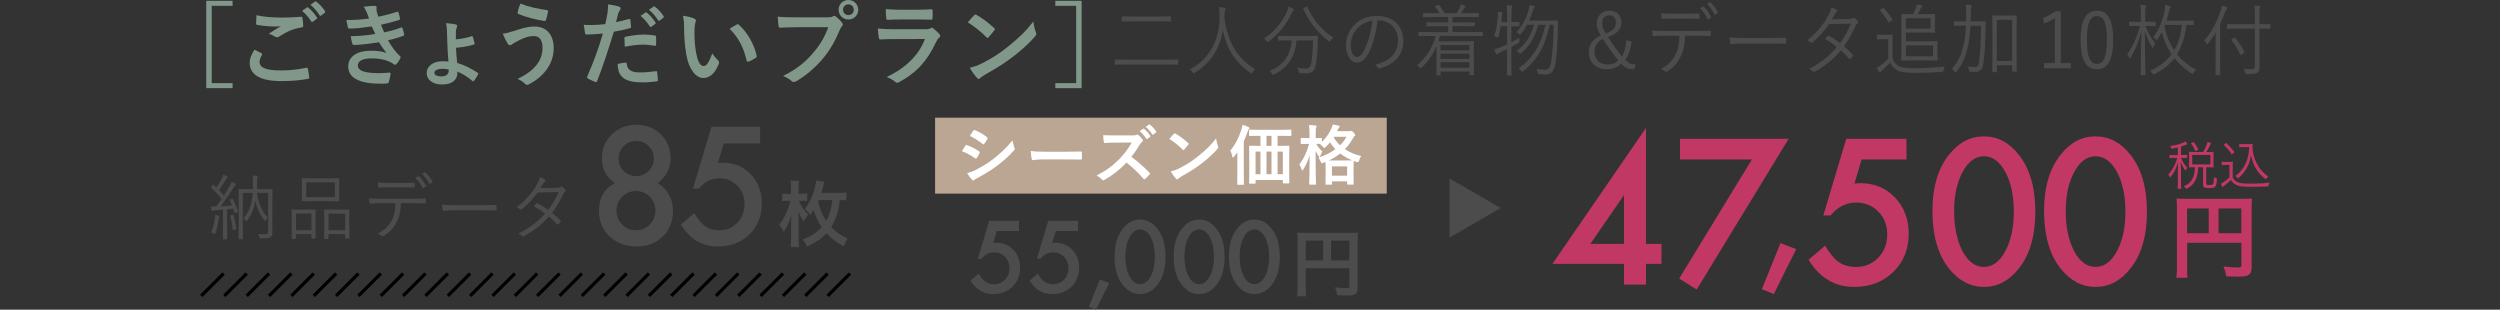 <?xml version="1.0" encoding="UTF-8"?>
<svg id="_レイヤー_2" data-name="レイヤー 2" xmlns="http://www.w3.org/2000/svg" width="768" height="95.14" viewBox="0 0 768 95.14">
  <rect x="0" y="0" width="768" height="95.14" fill="#333333" stroke="none"/>
  <defs>
    <style>
      .cls-1, .cls-2 {
        fill: none;
      }

      .cls-3 {
        fill: #fff;
      }

      .cls-4 {
        fill: #bba593;
      }

      .cls-5 {
        fill: #c03863;
      }

      .cls-6 {
        fill: #809789;
      }

      .cls-7 {
        fill: #4c4c4c;
      }

      .cls-2 {
        stroke: #000;
        stroke-miterlimit: 10;
      }
    </style>
  </defs>
  <g id="_画像" data-name="画像">
    <g>
      <g>
        <g>
          <g>
            <path class="cls-6" d="M71.45,1.79h-6.41V25.54h6.41v1.54h-8.09V.25h8.09V1.79Z"/>
            <path class="cls-6" d="M80.33,16.38c.25,.14,.28,.28,.14,.5-.42,.64-.73,1.57-.73,2.13,0,1.76,1.82,2.63,6.64,2.63,2.72,0,5.29-.31,7.59-.81,.39-.08,.53,0,.59,.25,.14,.53,.39,2.04,.45,2.74,.03,.25-.14,.36-.48,.42-2.6,.48-5.18,.67-8.2,.67-6.47,0-9.63-2.02-9.63-5.66,0-1.15,.42-2.35,1.48-4,.73,.36,1.43,.73,2.16,1.12Zm6.33-10.98c2.04,0,4.03-.11,5.82-.25,.28-.03,.39,.08,.42,.31,.11,.64,.22,1.43,.25,2.38,0,.39-.14,.56-.48,.59-2.66,.39-4.59,1.32-6.86,2.77-.22,.17-.48,.25-.7,.25-.2,0-.39-.06-.59-.17-.56-.36-1.15-.67-1.96-.9,1.46-.95,2.69-1.74,3.67-2.32-.62,.08-1.48,.08-2.04,.08-1.15,0-3.56-.17-5.15-.48-.25-.06-.36-.17-.36-.5,0-.67,.06-1.48,.11-2.49,2.13,.5,4.82,.73,7.87,.73Zm7.62-3.11c.14-.11,.25-.08,.42,.06,.87,.67,1.88,1.79,2.66,3,.11,.17,.11,.31-.08,.45l-1.18,.87c-.2,.14-.34,.11-.48-.08-.84-1.29-1.74-2.35-2.83-3.25l1.48-1.04Zm2.49-1.82c.17-.11,.25-.08,.42,.06,1.04,.78,2.04,1.9,2.66,2.88,.11,.17,.14,.34-.08,.5l-1.12,.87c-.22,.17-.36,.08-.48-.08-.76-1.2-1.65-2.27-2.8-3.22l1.4-1.01Z"/>
            <path class="cls-6" d="M112.68,3.89c-.25-.62-.5-1.18-.98-1.79,1.12-.2,2.27-.31,3.39-.31,.39,0,.62,.22,.62,.5,0,.17-.06,.36-.06,.53,0,.25,.06,.53,.11,.84,.2,.73,.28,.98,.45,1.46,2.18-.42,3.72-.84,5.71-1.48,.25-.11,.39-.08,.48,.14,.17,.53,.36,1.32,.48,1.88,.06,.28-.14,.45-.34,.5-1.88,.59-3.58,1.01-5.49,1.43,.25,.7,.62,1.57,.98,2.35,2.27-.48,3.75-.95,5.1-1.46,.28-.14,.42-.08,.5,.17,.25,.64,.36,1.18,.5,1.85,.06,.25,.06,.39-.22,.5-1.4,.53-3.16,1.04-4.73,1.37,1.2,2.02,2.3,3.58,3.67,4.84,.28,.25,.28,.36,.14,.67-.31,.64-.7,1.2-1.15,1.74-.17,.2-.28,.28-.45,.28-.11,0-.22-.06-.39-.17-.45-.36-1.01-.62-1.65-.9-1.43-.62-3.28-.9-5.26-.9-2.63,0-4.17,.81-4.17,2.13,0,1.82,2.38,2.41,6.66,2.41,1.04,0,2.07-.11,3.08-.17,.28,0,.36,.14,.34,.36-.11,.7-.31,1.79-.56,2.55-.08,.28-.2,.39-.59,.42-.64,.06-1.32,.08-2.02,.08-6.44,0-9.86-1.82-9.86-5.26,0-3,2.58-4.87,6.94-4.87,2.04,0,3.7,.22,4.82,.7-.64-.76-1.57-2.1-2.32-3.3-2.88,.45-5.63,.78-7.67,.84-.31,0-.42-.11-.5-.39-.17-.56-.42-1.51-.5-2.3,2.8-.06,5.04-.28,7.53-.7-.28-.59-.7-1.54-1.06-2.32-2.58,.39-4.65,.64-6.8,.67-.34,0-.5-.11-.56-.39-.08-.31-.28-1.34-.45-2.24,2.74,.03,4.98-.2,6.97-.45-.22-.64-.39-1.12-.67-1.82Z"/>
            <path class="cls-6" d="M140.51,22.4c0,2.18-1.68,3.56-4.68,3.56s-4.76-1.54-4.76-3.53,1.9-3.61,4.73-3.61c.81,0,1.46,.03,1.96,.08-.17-1.65-.28-3.95-.36-6.19-.06-1.37-.08-2.44-.11-3.47-.03-.84-.11-1.62-.34-2.13,1.18,.08,2.38,.22,3.05,.39,.25,.06,.45,.25,.45,.42,0,.14-.06,.34-.11,.48-.14,.39-.25,.73-.28,1.12-.03,.67-.03,1.62-.03,2.58,1.82-.17,3.56-.56,4.7-.92,.31-.11,.45-.08,.53,.17,.2,.56,.39,1.34,.5,1.85,.08,.31,.06,.42-.22,.5-1.57,.5-3.39,.78-5.46,.98,.06,1.65,.2,3.05,.36,4.65,2.16,.64,4.12,1.6,6.3,3.02,.25,.17,.22,.28,.11,.53-.22,.48-.84,1.48-1.18,1.88-.17,.2-.31,.28-.53,.11-1.82-1.51-3.3-2.35-4.65-2.86v.39Zm-2.69-1.06c-.73-.17-1.34-.2-1.9-.2-1.46,0-2.49,.5-2.49,1.2,0,.62,.64,1.12,2.24,1.12,1.34,0,2.16-.67,2.16-1.74v-.39Z"/>
            <path class="cls-6" d="M157.78,9.55c2.35-.78,4.28-1.4,6.41-1.4,3.75,0,5.91,2.55,5.91,6.66,0,2.74-.98,4.98-2.27,6.69-1.32,1.79-3.19,3.28-5.4,4.45-.2,.08-.34,.14-.48,.14-.25,0-.42-.11-.67-.36-.62-.59-1.37-1.12-2.32-1.48,3.08-1.46,4.98-3.02,6.16-4.68,.81-1.15,1.54-2.69,1.54-4.96s-.98-3.53-2.6-3.53-2.8,.42-4.4,1.2c-1.65,.81-2.04,1.09-2.38,1.34-.22,.17-.39,.28-.62,.28-.36,0-.62-.36-.78-.62-.39-.59-.98-1.82-1.43-2.94,1.15-.11,1.82-.34,3.33-.81Zm10.22-6.44c.31,.06,.42,.28,.36,.5-.11,.59-.42,1.93-.62,2.46-.08,.28-.17,.42-.39,.39-3.05-.5-5.24-1.04-8.12-2.16-.14-.06-.28-.2-.2-.56,.2-1.04,.5-1.79,.84-2.63,2.6,1.04,5.24,1.57,8.12,1.99Z"/>
            <path class="cls-6" d="M193.21,5.85c.31-.08,.42,.06,.45,.28,.08,.62,.17,1.43,.2,2.02,.03,.36-.06,.45-.42,.53-1.74,.48-3.16,.78-4.87,1.06-1.9,6.22-3.33,10.5-5.12,15.15-.14,.39-.31,.36-.62,.28-.28-.11-1.65-.7-2.24-1.04-.22-.14-.31-.36-.22-.56,2.13-4.9,3.47-8.6,4.84-13.27-1.62,.17-3.58,.31-4.9,.31-.42,0-.53-.08-.59-.45-.11-.59-.25-1.54-.39-2.55,.59,.08,.92,.08,2.07,.08,1.4,0,2.91-.08,4.54-.28,.28-1.12,.5-2.35,.7-3.5,.11-.84,.17-1.68,.17-2.58,1.48,.22,2.63,.42,3.53,.78,.22,.08,.31,.28,.31,.45,0,.11,0,.25-.14,.45-.22,.39-.45,.67-.59,1.12-.28,1.01-.48,1.96-.67,2.66,1.09-.2,2.6-.56,3.98-.95Zm-1.09,13.38c.28,0,.39,.11,.42,.39,.22,2.04,1.6,2.63,4.28,2.63,1.57,0,3.58-.25,4.7-.39,.22-.03,.31,.03,.34,.25,.11,.73,.22,1.68,.22,2.44,.03,.34,0,.42-.45,.45-.95,.14-2.63,.31-3.89,.31-3.58,0-5.49-.5-6.75-1.82-.9-.9-1.2-2.21-1.26-3.84,.87-.22,2.02-.42,2.38-.42Zm-.31-7.42c0-.39,.08-.48,.5-.56,1.76-.36,3.84-.64,5.46-.64,1.09,0,2.3,.11,3.28,.28,.39,.06,.48,.08,.48,.42,.06,.7,.06,1.48,.03,2.24,0,.48-.14,.59-.53,.5-.98-.2-2.27-.34-3.47-.34-1.68,0-3.81,.28-5.63,.64-.06-.98-.11-1.99-.11-2.55Zm6.47-7.98c.14-.11,.25-.08,.42,.06,.87,.67,1.88,1.79,2.66,3,.11,.17,.11,.31-.08,.45l-1.18,.87c-.2,.14-.34,.11-.48-.08-.84-1.29-1.74-2.35-2.83-3.25l1.48-1.04Zm2.49-1.82c.17-.11,.25-.08,.42,.06,1.04,.78,2.04,1.9,2.66,2.88,.11,.17,.14,.34-.08,.5l-1.12,.87c-.22,.17-.36,.08-.48-.08-.76-1.2-1.65-2.27-2.8-3.22l1.4-1.01Z"/>
            <path class="cls-6" d="M213.35,5.77c.25,.11,.45,.31,.45,.5,0,.17-.08,.45-.22,.78-.11,.34-.25,1.54-.25,2.74,0,1.79,.06,3.81,.5,6.38,.39,2.21,1.12,4.12,2.3,4.12,.9,0,1.6-.98,2.69-3.89,.62,.98,1.23,1.62,1.79,2.16,.34,.31,.34,.64,.2,1.04-1.06,2.86-2.8,4.37-4.76,4.37-2.18,0-4.48-2.58-5.24-7.31-.45-2.66-.67-5.57-.67-8.15,0-1.54-.06-2.38-.34-3.67,1.34,.17,2.72,.5,3.56,.92Zm12.99,1.76c.11-.06,.22-.11,.31-.11,.11,0,.2,.06,.31,.17,2.55,2.21,4.79,6.08,5.49,9.58,.08,.36-.08,.48-.31,.62-.73,.48-1.43,.87-2.18,1.12-.34,.11-.53,.03-.59-.31-.95-4-2.38-6.92-5.24-9.77,1.06-.67,1.76-1.06,2.21-1.29Z"/>
            <path class="cls-6" d="M244.31,8.37c-1.82,0-3.42,.08-4.62,.14-.36,.03-.48-.17-.53-.56-.08-.56-.2-2.02-.25-2.83,1.26,.14,2.74,.2,5.38,.2h10c.84,0,1.15-.06,1.54-.28,.17-.11,.34-.17,.48-.17,.17,0,.34,.06,.48,.2,.73,.59,1.43,1.26,1.9,1.93,.14,.2,.22,.36,.22,.56,0,.17-.08,.34-.28,.53-.25,.25-.39,.53-.64,1.09-1.37,3.3-3.08,6.38-5.43,9.1-2.41,2.74-5.12,5.07-7.95,6.66-.25,.17-.5,.25-.76,.25-.22,0-.48-.08-.7-.31-.64-.62-1.57-1.12-2.6-1.54,4.09-2.07,6.58-4,9.16-7,2.18-2.49,3.61-4.87,4.73-7.98h-10.11Zm19.35-5.38c0,1.68-1.34,3-3.02,3s-3.02-1.32-3.02-3S258.95,0,260.63,0s3.02,1.32,3.02,3Zm-4.68,0c0,.95,.7,1.65,1.65,1.65s1.65-.7,1.65-1.65-.7-1.65-1.65-1.65-1.65,.7-1.65,1.65Z"/>
            <path class="cls-6" d="M274.6,12.01c-1.4,0-2.8,.03-4.2,.11-.25,0-.36-.17-.42-.53-.17-.7-.22-1.74-.31-2.83,1.6,.17,3.3,.22,5.15,.22h9.6c.48,0,1.04-.06,1.48-.31,.14-.11,.25-.17,.36-.17,.14,0,.28,.08,.42,.2,.67,.53,1.43,1.23,1.88,1.74,.2,.2,.28,.39,.28,.59,0,.17-.08,.36-.31,.53-.45,.36-.64,.67-.95,1.32-2.8,5.96-6.02,9.46-11.42,12.38-.22,.11-.39,.2-.56,.2-.2,0-.39-.11-.62-.34-.76-.67-1.65-1.09-2.6-1.46,5.18-2.41,9.74-6.27,11.76-11.68l-9.55,.03Zm1.88-6.02c-1.26,0-2.66,.03-3.84,.11-.28,0-.36-.17-.39-.62-.08-.59-.14-1.82-.14-2.69,1.71,.17,2.55,.2,4.59,.2h5.04c1.82,0,3.3-.08,4.4-.14,.25,0,.34,.14,.34,.45,.06,.7,.06,1.48,0,2.18,0,.48-.08,.59-.5,.56-.92,0-2.24-.06-3.95-.06h-5.54Z"/>
            <path class="cls-6" d="M299.27,4.68c.11-.14,.25-.22,.39-.22,.11,0,.22,.06,.36,.14,1.43,.76,3.75,2.46,5.35,3.98,.17,.17,.25,.28,.25,.39s-.06,.22-.17,.36c-.42,.56-1.34,1.68-1.74,2.1-.14,.14-.22,.22-.34,.22s-.22-.08-.36-.22c-1.68-1.74-3.7-3.33-5.71-4.56,.62-.76,1.43-1.62,1.96-2.18Zm2.44,14.76c3.42-1.76,5.24-2.94,8.06-5.21,3.42-2.77,5.29-4.56,7.67-7.62,.17,1.4,.42,2.35,.78,3.28,.08,.2,.14,.36,.14,.53,0,.25-.14,.48-.45,.84-1.48,1.74-3.89,3.98-6.44,5.94-2.32,1.82-4.68,3.39-8.46,5.49-1.26,.76-1.62,1.04-1.88,1.29-.17,.17-.34,.28-.5,.28-.14,0-.31-.11-.48-.31-.7-.78-1.57-1.93-2.24-3.11,1.43-.39,2.3-.64,3.78-1.4Z"/>
            <path class="cls-6" d="M332.28,.25V27.08h-8.09v-1.54h6.41V1.79h-6.41V.25h8.09Z"/>
          </g>
          <g>
            <path class="cls-7" d="M361.98,19.68c0,.17-.02,.19-.18,.19-.11,0-.82-.05-2.99-.05h-13.2c-2.17,0-2.9,.05-3.01,.05-.16,0-.18-.02-.18-.19v-1.22c0-.17,.02-.19,.18-.19,.11,0,.84,.05,3.01,.05h13.2c2.17,0,2.87-.05,2.99-.05,.16,0,.18,.02,.18,.19v1.22Zm-2.28-13.27c0,.17-.02,.19-.18,.19-.14,0-.91-.05-3.24-.05h-8.3c-2.33,0-3.1,.05-3.21,.05-.16,0-.18-.02-.18-.19v-1.2c0-.17,.02-.19,.18-.19,.11,0,.89,.05,3.21,.05h8.3c2.33,0,3.1-.05,3.24-.05,.16,0,.18,.02,.18,.19v1.2Z"/>
            <path class="cls-7" d="M384.8,22.23c-.14,.24-.21,.34-.3,.34s-.18-.05-.34-.17c-5.17-3.48-7.64-8.4-8.48-13.23-.96,6.02-4.06,10.44-8.69,13.2-.16,.1-.25,.17-.34,.17s-.16-.12-.32-.36c-.25-.36-.55-.65-.84-.86,6.11-3.1,9.26-9.38,9.16-16.27-.02-1.32-.05-2.02-.16-2.86,.55,.02,1.21,.1,1.71,.19,.18,.05,.32,.14,.32,.29,0,.19-.07,.31-.14,.48-.11,.26-.21,.74-.21,1.34,0,.43,0,.84-.02,1.25,.91,6.46,3.46,11.95,9.44,15.51-.32,.26-.59,.6-.8,.98Z"/>
            <path class="cls-7" d="M397.34,3.24c-.16,.14-.32,.29-.41,.53-1.85,3.96-3.99,6.53-7.18,8.95-.18,.14-.27,.22-.34,.22-.09,0-.18-.1-.32-.31-.23-.34-.52-.62-.8-.79,3.37-2.16,5.84-5.38,7.11-8.38,.21-.5,.3-.91,.36-1.42,.5,.14,1.09,.38,1.46,.58,.21,.1,.3,.22,.3,.36,0,.07-.07,.17-.18,.26Zm4.22,7.82c2.23,0,2.96-.05,3.1-.05,.16,0,.21,.05,.21,.22-.05,.74-.05,1.54-.09,2.54-.05,1.92-.18,3.65-.55,6.05-.27,1.61-.98,2.74-2.92,2.74-.73,0-1.19,0-1.82-.07q-.46-.02-.55-.55c-.09-.46-.25-.84-.46-1.13,1.12,.19,1.76,.24,2.6,.24,1.07,0,1.55-.53,1.76-1.8,.27-1.66,.46-3.77,.5-6.84h-5.08c-.32,4.99-2.69,8.4-6.86,10.44-.16,.07-.25,.12-.32,.12-.11,0-.18-.1-.34-.36-.18-.31-.46-.6-.73-.79,4.19-1.73,6.47-4.85,6.82-9.41h-1.03c-2.21,0-2.94,.05-3.05,.05-.16,0-.18-.02-.18-.19v-1.06c0-.17,.02-.19,.18-.19,.11,0,.84,.05,3.05,.05h5.77Zm-.27-9c.27-.14,.3-.12,.36,.07,1.62,3.84,4.42,7.22,7.93,9.38-.27,.22-.57,.58-.8,.96-.14,.22-.21,.34-.27,.34s-.16-.07-.32-.19c-3.49-2.64-6.06-6-7.8-9.86-.09-.19-.02-.19,.21-.31l.68-.38Z"/>
            <path class="cls-7" d="M423.17,6.27c-.41,4.06-1.57,8.04-3.01,10.49-.98,1.75-2.01,2.47-3.35,2.47-1.71,0-3.33-1.97-3.33-5.45,0-2.21,.96-4.56,2.64-6.22,1.69-1.66,3.97-2.66,6.84-2.66,5.11,0,8.14,3.14,8.14,7.73,0,3.91-2.3,7.06-7.25,8.38-.27,.07-.43,.02-.59-.26-.14-.24-.43-.6-.89-.89,4.51-.94,7.11-3.5,7.11-7.51,0-3.55-2.62-6.07-5.88-6.07h-.43Zm-6.04,2.3c-1.53,1.58-2.19,3.55-2.19,5.18,0,2.62,1.03,3.74,1.85,3.74,.78,0,1.46-.53,2.12-1.75,1.16-2.16,2.37-5.88,2.67-9.38-1.78,.24-3.35,1.06-4.45,2.21Z"/>
            <path class="cls-7" d="M455.52,10.9c0,.17-.02,.19-.18,.19-.14,0-.84-.05-3.03-.05h-9.94c-.16,.55-.34,1.13-.52,1.66h7.59c2.1,0,3.03-.05,3.17-.05,.16,0,.18,.02,.18,.22,0,.12-.05,.77-.05,3.1v2.38c0,3.84,.05,4.46,.05,4.58,0,.14-.02,.17-.18,.17h-1c-.16,0-.18-.02-.18-.17v-.96h-8.89v1.03c0,.14-.02,.17-.18,.17h-.93c-.16,0-.18-.02-.18-.17,0-.12,.05-.89,.05-4.73v-4.1c-1.05,2.42-2.53,4.68-4.6,6.6-.16,.14-.25,.22-.34,.22-.07,0-.16-.07-.32-.26-.23-.26-.5-.48-.75-.62,2.78-2.3,4.83-5.54,5.77-9.05h-2.12c-2.19,0-2.9,.05-3.01,.05-.16,0-.18-.02-.18-.19v-.91c0-.17,.02-.19,.18-.19,.11,0,.82,.05,3.01,.05h5.95v-1.82h-3.33c-2.3,0-3.08,.05-3.21,.05s-.16-.02-.16-.19v-.86c0-.17,.02-.19,.16-.19s.91,.05,3.21,.05h3.33v-1.68h-4.38c-2.3,0-3.05,.05-3.19,.05-.16,0-.18-.02-.18-.19v-.89c0-.17,.02-.19,.18-.19,.14,0,.89,.05,3.19,.05h1.73c-.34-.6-.77-1.27-1.28-1.85-.11-.14-.18-.19,.11-.34l.64-.34c.21-.1,.25-.1,.36,.02,.55,.62,1.28,1.73,1.69,2.5h3.76c.34-.53,.59-1.01,.89-1.7,.14-.31,.23-.58,.32-.96,.46,.1,.89,.22,1.25,.36,.16,.07,.25,.12,.25,.24s-.09,.22-.21,.29c-.14,.1-.27,.31-.39,.5-.21,.36-.46,.82-.78,1.27h2.12c2.3,0,3.05-.05,3.17-.05,.16,0,.18,.02,.18,.19v.89c0,.17-.02,.19-.18,.19-.11,0-.87-.05-3.17-.05h-4.76v1.68h3.44c2.3,0,3.08-.05,3.19-.05,.18,0,.21,.02,.21,.19v.86c0,.17-.02,.19-.21,.19-.11,0-.89-.05-3.19-.05h-3.44v1.82h6.11c2.19,0,2.9-.05,3.03-.05,.16,0,.18,.02,.18,.19v.91Zm-4.1,2.95h-8.89v1.61h8.89v-1.61Zm0,2.62h-8.89v1.63h8.89v-1.63Zm0,2.64h-8.89v1.7h8.89v-1.7Z"/>
            <path class="cls-7" d="M466.77,7.92c0,.17-.02,.19-.18,.19-.11,0-.59-.05-2.19-.05h-.11v4.92c.77-.41,1.57-.86,2.44-1.42-.02,.34-.02,.6,.02,.96,.07,.48,.05,.48-.36,.72-.68,.38-1.37,.77-2.1,1.15v4.37c0,2.86,.05,4.13,.05,4.25,0,.17-.02,.17-.18,.17h-1.05c-.16,0-.18,0-.18-.17,0-.14,.05-1.39,.05-4.22v-3.72c-.66,.31-1.32,.65-2.03,.96-.46,.22-.66,.36-.77,.48-.09,.1-.23,.19-.32,.19s-.18-.05-.25-.19c-.21-.41-.39-.84-.57-1.37,.59-.14,1.25-.36,2.03-.67,.64-.26,1.28-.53,1.92-.82v-5.59h-1.98c-.16,1.06-.36,2.14-.66,3.1-.07,.26-.09,.36-.18,.36s-.18-.05-.36-.14c-.23-.1-.59-.19-.82-.24,.78-2.18,1.05-4.37,1.14-6.22,.05-.48,.02-.91-.02-1.34,.39,.05,.89,.12,1.23,.19,.21,.05,.27,.14,.27,.22,0,.12-.02,.17-.09,.31-.07,.17-.11,.36-.14,.65l-.18,1.85h1.8v-1.94c0-1.7-.02-2.35-.16-3.29,.57,.02,1,.05,1.46,.12,.16,.02,.25,.1,.25,.22,0,.14-.05,.24-.09,.43-.09,.29-.14,.89-.14,2.47v1.99h.11c1.6,0,2.07-.05,2.19-.05,.16,0,.18,.02,.18,.17v1.01Zm8.98-1.58c1.92,0,2.53-.05,2.64-.05,.18,0,.23,.07,.23,.24-.02,.55-.05,1.1-.05,1.63-.05,4.87-.25,7.97-.73,11.09-.36,2.38-1.09,3.65-2.92,3.65-.52,0-1.3-.05-2.03-.12q-.43-.05-.52-.55c-.09-.46-.18-.77-.34-1.08,1.05,.19,1.87,.29,2.69,.29,1.16,0,1.6-1.08,1.82-2.64,.43-2.95,.68-5.81,.73-11.21h-1.19c-1.5,6.72-3.83,10.92-8.16,14.26-.16,.12-.27,.19-.34,.19-.09,0-.18-.1-.32-.29-.25-.34-.5-.55-.77-.72,4.45-3.17,6.95-7.25,8.27-13.44h-2.21c-1.19,4.22-2.74,6.58-5.22,8.76-.16,.14-.25,.22-.32,.22-.09,0-.18-.1-.32-.26-.23-.29-.52-.53-.77-.65,2.48-1.87,4.35-4.39,5.31-8.06h-2.1c-.52,.94-1.14,1.85-1.89,2.78-.16,.19-.23,.29-.32,.29s-.16-.07-.32-.24c-.25-.26-.46-.41-.73-.53,1.87-2.06,2.94-4.22,3.58-6.34,.23-.77,.36-1.37,.41-2.02,.52,.1,.89,.19,1.32,.31,.16,.05,.25,.12,.25,.24,0,.14-.07,.24-.18,.38-.16,.19-.27,.58-.46,1.13-.3,.91-.62,1.82-1.05,2.74h6Z"/>
            <path class="cls-7" d="M501.22,12.77c-.21,2.21-.93,4.37-1.96,5.54,1.03,1.2,1.73,1.46,3.21,1.46l-.43,1.46h-.46c-1.66,0-2.48-.43-3.53-1.66-1.23,1.18-2.69,1.7-4.58,1.7-3.17,0-5.38-2.14-5.38-5.11,0-2.52,1.16-4.08,3.67-5.3-.89-1.44-1.25-2.47-1.25-3.74,0-2.18,1.62-3.84,3.85-3.84s3.74,1.39,3.74,3.6c0,2.06-1.19,3.48-4.15,4.44,1.28,2.06,2.92,4.34,4.33,6.02,.84-1.32,1.16-2.98,1.32-4.99l1.62,.41Zm-11.38,3.24c0,2.18,1.66,3.82,3.88,3.82,1.44,0,2.53-.38,3.42-1.25-1.55-1.85-3.37-4.42-4.72-6.65-1.87,1.01-2.58,2.16-2.58,4.08Zm6.57-9.19c0-1.25-.82-2.14-2.05-2.14s-2.17,.96-2.17,2.38c0,1.03,.27,1.82,1.12,3.22,2.39-.89,3.1-1.87,3.1-3.46Z"/>
            <path class="cls-7" d="M517.66,10.99c-.11,2.74-.43,4.56-1.37,6.38-.96,1.94-2.28,3.43-4.04,4.51-.3,.19-.5,.29-.71,.07-.34-.34-.8-.58-1.28-.79,2.28-1.25,3.53-2.5,4.47-4.39,.84-1.66,1.14-3.43,1.19-5.78h-4.65c-1.14,0-2.33,.07-3.28,.14-.25,.02-.27-.07-.32-.36-.07-.38-.11-.98-.14-1.39,1.32,.1,2.46,.12,3.74,.12h9.87c1.57,0,2.74-.02,4.15-.12,.21,0,.25,.1,.25,.38v1.01c0,.24-.09,.31-.3,.31-1.32-.05-2.62-.1-4.08-.1h-3.51Zm-3.67-5.3c-1,0-2.14,.02-3.26,.1-.23,.02-.27-.07-.3-.31-.05-.38-.09-.94-.11-1.39,1.34,.1,2.64,.12,3.67,.12h3.99c1.21,0,2.64,0,3.85-.07,.21-.02,.25,.07,.25,.31,.02,.31,.02,.67,0,.96,0,.29-.05,.34-.27,.34-1.23-.05-2.64-.05-3.83-.05h-3.99Zm9.19-3.72c.07-.05,.14-.02,.23,.05,.78,.67,1.69,2.09,2.23,3.14,.05,.1,.02,.19-.07,.26l-.71,.5c-.11,.1-.23,.05-.3-.07-.52-1.1-1.41-2.5-2.28-3.31l.89-.58Zm2.03-1.27c.09-.07,.16-.07,.25,0,.82,.74,1.76,2.04,2.26,3.05,.07,.12,.02,.17-.09,.26l-.66,.53c-.11,.1-.18,.07-.25-.07-.55-1.13-1.35-2.33-2.28-3.24l.78-.53Z"/>
            <path class="cls-7" d="M535.01,13.37c-1.98,0-2.94,.24-3.08,.24-.21,0-.32-.1-.39-.34-.09-.41-.18-1.18-.23-1.82,1.39,.19,3.15,.22,5.04,.22h7c1.57,0,3.26-.02,4.99-.07,.27-.02,.34,.02,.34,.29,.02,.36,.02,.86,0,1.25,0,.26-.07,.31-.34,.29-1.71-.05-3.4-.05-4.92-.05h-8.41Z"/>
            <path class="cls-7" d="M567.91,5.83c.77-.02,1.03-.1,1.21-.26,.21-.19,.39-.19,.62-.05,.3,.19,.71,.62,.98,.96,.18,.24,.14,.46-.09,.65-.21,.17-.36,.34-.55,.72-.98,2.23-2.26,4.49-3.62,6.36,.91,.77,1.85,1.63,2.74,2.64,.14,.14,.07,.26-.02,.43-.16,.29-.5,.62-.75,.82-.18,.14-.25,.12-.36-.02-.77-.94-1.69-1.87-2.55-2.64-2.35,2.81-4.86,4.8-7.91,6.55-.25,.14-.41,.19-.62-.02-.36-.34-.8-.58-1.28-.77,3.47-1.82,6.27-3.96,8.57-6.74-.96-.82-2.23-1.68-3.58-2.45,.25-.36,.5-.67,.8-.96,.11-.12,.18-.17,.36-.07,1.03,.55,2.3,1.44,3.4,2.26,1.28-1.7,2.53-3.94,3.33-5.98l-6.73,.14c-1.57,2.26-2.8,3.7-4.97,5.57-.23,.19-.39,.24-.59,.07-.3-.26-.66-.48-1.09-.67,3.15-2.52,5.15-5.16,6.52-7.75,.52-.98,.73-1.58,.91-2.38,.55,.17,1.14,.48,1.62,.82,.27,.19,.21,.48-.05,.67-.27,.22-.5,.53-.66,.82-.25,.46-.46,.82-.82,1.39l5.2-.1Z"/>
            <path class="cls-7" d="M581.4,17.98c.43,1.2,.96,1.87,1.98,2.38,.8,.41,2.37,.6,4.54,.6,2.92,0,6.2-.17,9.57-.53-.23,.31-.36,.74-.41,1.15q-.09,.5-.55,.53c-2.96,.19-5.77,.29-8.07,.29-2.51,0-4.58-.24-5.61-.79-1.03-.53-1.71-1.34-2.19-2.4-.73,.82-1.57,1.61-2.44,2.38-.25,.24-.41,.36-.48,.48-.09,.14-.18,.22-.27,.22s-.18-.05-.27-.19c-.23-.36-.46-.79-.66-1.27,.62-.34,.93-.53,1.39-.89,.68-.53,1.5-1.22,2.14-1.97v-5.93h-1.69c-1.19,0-1.48,.05-1.57,.05-.18,0-.21-.02-.21-.19v-1.06c0-.17,.02-.19,.21-.19,.09,0,.39,.05,1.57,.05h1.23c1.19,0,1.53-.05,1.64-.05,.16,0,.18,.02,.18,.19,0,.12-.05,.74-.05,2.23v4.92Zm-3.12-15.43c.23-.17,.27-.17,.39-.05,.93,.96,1.82,2.09,2.62,3.38,.09,.14,.07,.19-.14,.36l-.62,.46c-.3,.22-.32,.22-.43,.05-.71-1.25-1.64-2.54-2.51-3.46-.11-.12-.11-.14,.14-.34l.55-.41Zm16.89,13.97c0,1.27,.05,1.78,.05,1.9,0,.17-.02,.19-.18,.19-.11,0-.91-.05-2.96-.05h-4.7c-2.05,0-2.99,.05-3.12,.05-.16,0-.18-.02-.18-.19,0-.12,.05-1.08,.05-3.26V7.83c0-2.18-.05-3.19-.05-3.31,0-.17,.02-.19,.18-.19,.14,0,1.03,.05,3.05,.05h.39c.34-.65,.62-1.25,.89-1.97,.14-.34,.23-.72,.27-1.08,.43,.05,1.03,.19,1.39,.31,.14,.05,.23,.14,.23,.24,0,.14-.05,.22-.16,.31-.14,.12-.27,.29-.36,.48-.23,.5-.52,1.1-.87,1.7h2.39c1.94,0,2.69-.05,2.8-.05,.16,0,.18,.02,.18,.19,0,.12-.05,.6-.05,1.85v1.63c0,1.25,.05,1.75,.05,1.87,0,.17-.02,.19-.18,.19-.11,0-.87-.05-2.8-.05h-6v2.69h6.59c2.05,0,2.85-.05,2.96-.05,.16,0,.18,.02,.18,.19,0,.14-.05,.65-.05,1.92v1.75Zm-2.1-10.9h-7.59v3.14h7.59v-3.14Zm.75,8.33h-8.34v3.36h8.34v-3.36Z"/>
            <path class="cls-7" d="M607.05,6.58c1.96,0,2.62-.05,2.74-.05,.16,0,.21,.05,.21,.22-.05,.72-.05,1.42-.05,2.11-.05,3.89-.23,7.8-.66,10.68-.27,1.8-1.05,2.54-2.46,2.54-.62,0-1.03-.02-1.53-.07q-.41-.05-.46-.55c-.05-.38-.14-.74-.3-1.06,.73,.14,1.44,.22,2.17,.22s1.07-.36,1.25-1.73c.39-2.5,.59-6.55,.62-10.99h-3.24c-.14,2.38-.41,4.7-.87,6.67-.66,2.88-1.53,5.09-3.44,7.49-.14,.17-.21,.26-.3,.26-.07,0-.14-.07-.27-.24-.32-.41-.59-.67-.91-.89,2.03-2.23,2.92-4.18,3.62-7.18,.46-1.87,.68-3.91,.77-6.12h-.77c-1.96,0-2.6,.05-2.71,.05-.16,0-.18-.02-.18-.19v-1.03c0-.17,.02-.19,.18-.19,.11,0,.75,.05,2.71,.05h.84c.02-.72,.02-1.44,.02-2.21,0-1.49-.05-2.06-.16-2.95,.52,.02,1.07,.07,1.57,.14,.18,.02,.25,.14,.25,.24,0,.14-.07,.31-.14,.53-.07,.26-.14,.94-.14,2.21,0,.67-.02,1.37-.05,2.04h1.66Zm12.45,8.02c0,6.05,.05,7.08,.05,7.22,0,.17-.02,.19-.18,.19h-1.07c-.14,0-.16-.02-.16-.19v-1.78h-4.72v1.94c0,.17-.02,.19-.18,.19h-1c-.18,0-.21-.02-.21-.19,0-.14,.05-1.18,.05-7.3v-4.25c0-4.32-.05-5.4-.05-5.52,0-.17,.02-.19,.21-.19,.11,0,.64,.05,2.3,.05h2.53c1.62,0,2.17-.05,2.3-.05,.16,0,.18,.02,.18,.19,0,.12-.05,1.2-.05,4.92v4.75Zm-1.37-8.52h-4.72v12.67h4.72V6.07Z"/>
            <path class="cls-7" d="M633.07,19.37h3.1v1.61h-8.23v-1.61h3.31V5.5c-.87,.62-2.01,1.22-3.28,1.73l-.32-1.75c1.39-.48,2.71-1.22,3.88-2.06h1.55v15.96Z"/>
            <path class="cls-7" d="M649.17,12.19c0,6.36-1.78,9.1-5.02,9.1s-4.99-2.69-4.99-9.05,1.85-8.95,5.04-8.95,4.97,2.57,4.97,8.9Zm-8.07,.02c0,5.38,1,7.42,3.05,7.42s3.08-2.04,3.08-7.42-.98-7.27-3.03-7.27-3.1,1.87-3.1,7.27Z"/>
            <path class="cls-7" d="M662.23,7.83c0,.17-.02,.19-.18,.19-.11,0-.71-.05-2.53-.05h-.43c.87,2.28,1.8,3.89,3.01,5.35-.21,.26-.43,.72-.57,1.1-.07,.19-.11,.31-.18,.31s-.14-.1-.23-.26c-.93-1.58-1.6-2.95-2.23-4.94,.02,7.32,.21,13.01,.21,13.39,0,.17-.02,.19-.21,.19h-1.09c-.18,0-.21-.02-.21-.19,0-.38,.16-6.22,.21-13.32-.75,3.02-1.69,5.47-3.28,8.06-.09,.14-.18,.24-.25,.24s-.14-.1-.21-.26c-.16-.38-.41-.77-.59-.96,1.78-2.5,2.87-4.97,3.97-8.71h-.64c-1.85,0-2.42,.05-2.55,.05-.16,0-.18-.02-.18-.19v-.98c0-.17,.02-.19,.18-.19,.14,0,.71,.05,2.55,.05h.89v-2.26c0-1.44-.02-2.14-.16-2.93,.55,.02,1,.07,1.46,.14,.18,.02,.3,.1,.3,.19,0,.19-.07,.31-.14,.48-.11,.26-.14,.7-.14,2.06v2.3h.52c1.82,0,2.42-.05,2.53-.05,.16,0,.18,.02,.18,.19v.98Zm6.57,8.86c1.37,1.73,3.35,3.38,5.86,4.75-.34,.29-.57,.55-.8,.91-.14,.24-.21,.34-.32,.34-.07,0-.16-.05-.32-.14-2.23-1.49-3.94-3.02-5.24-4.66-1.28,1.7-3.19,3.43-6.09,4.87-.18,.07-.27,.12-.36,.12-.11,0-.18-.1-.32-.34-.18-.34-.46-.65-.71-.82,3.03-1.27,5.17-3.07,6.61-5.04-1.25-1.9-2.42-4.39-3.03-6.82-.36,.7-.8,1.44-1.28,2.18-.11,.17-.21,.26-.27,.26s-.16-.1-.3-.24c-.21-.26-.48-.46-.71-.6,1.87-2.59,2.8-5.18,3.4-7.85,.16-.82,.25-1.46,.25-2.16,.52,.1,.96,.22,1.35,.34,.21,.07,.32,.14,.32,.26,0,.1-.05,.17-.14,.29-.16,.22-.27,.7-.39,1.2-.23,.96-.48,1.9-.78,2.81h5.27c2.1,0,2.8-.05,2.92-.05,.16,0,.18,.02,.18,.22v.98c0,.17-.02,.19-.18,.19-.09,0-.66-.02-2.07-.05-.34,3.41-1.32,6.43-2.74,8.83l-.11,.19Zm-3.74-9.02l-.14,.38c.52,2.81,1.62,5.3,2.99,7.42,1.05-1.8,2.03-4.25,2.35-7.8h-5.2Z"/>
            <path class="cls-7" d="M680.63,13.08c0-.91,0-1.92,.02-3.1-.68,1.18-1.46,2.35-2.35,3.43-.11,.14-.21,.22-.27,.22-.09,0-.14-.07-.23-.24-.21-.43-.41-.72-.64-.96,2.35-2.64,3.99-6.02,5.04-9.17,.21-.6,.34-1.15,.36-1.63,.57,.19,1.03,.34,1.44,.55,.16,.07,.25,.14,.25,.26,0,.14-.07,.22-.21,.34-.16,.12-.27,.36-.46,.89-.48,1.2-.98,2.45-1.57,3.7v11.81c0,2.52,.05,3.6,.05,3.72,0,.17-.02,.19-.18,.19h-1.12c-.16,0-.18-.02-.18-.19,0-.12,.05-1.2,.05-3.72v-6.1Zm16.85-4.44c0,.17-.02,.19-.18,.19-.11,0-.89-.05-3.15-.05h-.05v8.11c0,1.32,.02,2.57,.02,3.72,0,.91-.14,1.32-.62,1.7-.43,.34-1.3,.41-3.28,.41q-.46,0-.57-.46c-.11-.46-.27-.84-.46-1.13,.82,.07,1.87,.12,2.58,.12s.93-.22,.93-.94V8.79h-5.24c-2.26,0-3.03,.05-3.15,.05-.16,0-.18-.02-.18-.19v-1.06c0-.17,.02-.19,.18-.19,.11,0,.89,.05,3.15,.05h5.24v-2.81c0-1.44-.02-2.18-.14-2.93,.55,.02,1.03,.07,1.5,.14,.18,.02,.3,.12,.3,.22,0,.17-.09,.29-.16,.46-.09,.26-.11,.7-.11,2.06v2.86h.05c2.26,0,3.03-.05,3.15-.05,.16,0,.18,.02,.18,.19v1.06Zm-11.19,2.93c.16-.12,.18-.12,.3,0,1.19,1.42,2.03,2.66,2.87,4.34,.07,.14,.05,.19-.18,.36l-.66,.46c-.3,.19-.34,.19-.43,0-.8-1.75-1.6-3.02-2.69-4.39-.14-.14-.11-.17,.16-.36l.64-.41Z"/>
          </g>
        </g>
        <g>
          <g>
            <g>
              <path class="cls-5" d="M505.65,74.92h4.76v6.15h-4.76v6.35h-6.76v-6.35h-21.99l28.74-41.77v35.62Zm-6.76,0v-14.99l-10.33,14.99h10.33Z"/>
              <path class="cls-5" d="M538.19,48.99h-22.1v-6.35h33.38l-28.25,46.32-5.37-3.39,22.33-36.58Z"/>
              <path class="cls-5" d="M546.97,74.67l4.83,1.88-6.89,13.8-3.67-1.52,5.73-14.16Z"/>
              <path class="cls-5" d="M585.7,48.99h-13.81l-2.21,7.4c.33-.04,.64-.07,.94-.09,.3-.02,.58-.03,.83-.03,4.35,0,7.92,1.47,10.7,4.41,2.8,2.92,4.21,6.66,4.21,11.22s-1.59,8.6-4.76,11.66c-3.17,3.06-7.16,4.58-11.98,4.58-5.94,0-10.62-2.78-14.04-8.35l5.1-4.32c1.41,2.4,2.83,4.09,4.26,5.08,1.43,.97,3.18,1.45,5.25,1.45,2.71,0,4.98-.95,6.82-2.84,1.84-1.95,2.75-4.32,2.75-7.11s-.91-5.2-2.73-7.02c-1.82-1.88-4.09-2.81-6.82-2.81-3.04,0-5.66,1.32-7.86,3.97h-2.23l7.05-23.55h18.5v6.35Z"/>
              <path class="cls-5" d="M593.64,64.74c0-7.13,1.66-12.83,4.99-17.08,2.98-3.85,6.58-5.77,10.82-5.77s7.84,1.92,10.82,5.77c3.33,4.25,4.99,10.05,4.99,17.37s-1.66,13.09-4.99,17.34c-2.98,3.85-6.57,5.77-10.79,5.77s-7.83-1.92-10.85-5.77c-3.33-4.25-4.99-10.13-4.99-17.63Zm6.67,.03c0,4.97,.86,9.1,2.58,12.38,1.72,3.23,3.91,4.84,6.57,4.84s4.84-1.61,6.57-4.84c1.74-3.21,2.61-7.26,2.61-12.15s-.87-8.95-2.61-12.18c-1.74-3.21-3.93-4.81-6.57-4.81s-4.81,1.6-6.54,4.81c-1.74,3.19-2.61,7.17-2.61,11.95Z"/>
              <path class="cls-5" d="M627.93,64.74c0-7.13,1.66-12.83,4.99-17.08,2.98-3.85,6.58-5.77,10.82-5.77s7.84,1.92,10.82,5.77c3.33,4.25,4.99,10.05,4.99,17.37s-1.66,13.09-4.99,17.34c-2.98,3.85-6.57,5.77-10.79,5.77s-7.83-1.92-10.85-5.77c-3.33-4.25-4.99-10.13-4.99-17.63Zm6.67,.03c0,4.97,.86,9.1,2.58,12.38,1.72,3.23,3.91,4.84,6.57,4.84s4.84-1.61,6.57-4.84c1.74-3.21,2.61-7.26,2.61-12.15s-.87-8.95-2.61-12.18c-1.74-3.21-3.93-4.81-6.57-4.81s-4.81,1.6-6.54,4.81c-1.74,3.19-2.61,7.17-2.61,11.95Z"/>
            </g>
            <path class="cls-5" d="M671.88,82.08c0,1.76,.03,2.6,.14,3.25h-3.44c.11-.9,.17-1.9,.17-3.36v-18.31c0-1.18-.03-1.88-.11-2.69,.9,.08,1.62,.11,3.11,.11h17.02c1.54,0,2.38-.03,3.05-.11-.08,.81-.11,1.54-.11,3.05v17.95c0,1.43-.34,2.21-1.15,2.63-.53,.28-1.43,.39-2.94,.39-1.09,0-2.63-.06-3.72-.11-.17-1.09-.36-1.88-.87-3.02,1.85,.2,3.25,.31,4.26,.31,1.09,0,1.26-.08,1.26-.76v-6.83h-16.66v7.5Zm6.64-18.03h-6.64v7.59h6.64v-7.59Zm10.02,7.59v-7.59h-7v7.59h7Z"/>
          </g>
          <g>
            <path class="cls-5" d="M669.04,45.3c-.72,.18-1.04,.24-1.97,.4-.11-.35-.21-.54-.42-.85,2.3-.32,3.86-.78,4.72-1.42l.61,.83c-.13,.06-.14,.06-.4,.19-.61,.26-.99,.42-1.57,.58v2.59h.77c.5,0,.8-.02,1.1-.06v1.01c-.32-.05-.62-.06-1.1-.06h-.74c.51,1.31,1.04,2.14,1.9,3.06-.27,.34-.35,.46-.54,.85-.74-.96-1.07-1.57-1.47-2.75q.03,.74,.08,2.38v4.1c0,.91,.03,1.41,.1,1.86h-1.17c.06-.5,.1-.99,.1-1.86v-3.84c0-.59,.05-1.76,.08-2.53-.53,1.89-1.26,3.3-2.42,4.74-.19-.38-.34-.61-.59-.91,.74-.82,1.26-1.6,1.82-2.67,.38-.75,.77-1.76,.94-2.42h-1.06c-.61,0-.98,.02-1.34,.08v-1.04c.37,.06,.69,.08,1.34,.08h1.22v-2.32Zm7.74,1.41c.7-1.18,1.02-1.87,1.42-3.15l1.04,.4c-.53,1.2-.91,1.9-1.46,2.75h.96c.54,0,.9-.02,1.31-.06-.05,.3-.06,.58-.06,1.06v2.59c0,.45,.02,.75,.06,1.15-.4-.05-.77-.06-1.31-.06h-.98v5.02c0,.38,.13,.43,1.06,.43,.69,0,.93-.08,1.06-.34,.13-.3,.21-.94,.26-2.11,.37,.26,.59,.37,.94,.46-.13,1.47-.24,2.03-.51,2.42-.27,.4-.7,.51-2.06,.51s-1.73-.21-1.73-1.17v-5.23h-1.5c-.05,1.44-.24,2.51-.64,3.5-.59,1.46-1.47,2.38-2.99,3.18-.22-.34-.42-.54-.77-.83,1.44-.66,2.22-1.38,2.77-2.58,.4-.86,.61-1.95,.62-3.28h-.59c-.51,0-.83,.02-1.23,.06,.03-.37,.05-.74,.05-1.17v-2.53c0-.35-.02-.74-.05-1.1,.45,.05,.74,.06,1.26,.06h3.07Zm-2.37-.26c-.4-.99-.75-1.62-1.38-2.43l.91-.42c.64,.91,1.01,1.55,1.41,2.43l-.94,.42Zm-.96,4.05h5.58v-2.91h-5.58v2.91Z"/>
            <path class="cls-5" d="M682.53,49.66c.37,.06,.62,.08,1.23,.08h.98c.48,0,.83-.02,1.23-.08-.06,.5-.08,.9-.08,1.68v3.12c.35,.77,.61,1.04,1.34,1.44,.77,.4,1.7,.51,4.18,.51s4.37-.11,5.79-.32c-.21,.5-.29,.77-.37,1.18-1.49,.06-3.31,.11-4.7,.11-2.67,0-3.65-.06-4.45-.3-1.02-.3-1.73-.83-2.35-1.79-.51,.53-1.02,.96-1.65,1.46q-.5,.38-.91,.75l-.53-1.07c.74-.34,1.89-1.18,2.64-1.92v-3.86h-1.18c-.51,0-.8,.02-1.17,.08v-1.07Zm1.31-5.81c1.06,.99,1.79,1.79,2.61,2.88l-.82,.72c-.94-1.34-1.41-1.89-2.53-2.94l.74-.66Zm5.34,1.34c-.54,0-.91,.02-1.28,.08v-1.07c.35,.06,.69,.08,1.3,.08h1.63c.56,0,.9-.02,1.2-.06-.05,.29-.06,.56-.06,.86,0,1.76,.46,3.55,1.38,5.23,.5,.94,1.1,1.79,1.78,2.5,.53,.56,.88,.85,1.68,1.38-.29,.29-.5,.54-.7,.91-1.25-.88-1.98-1.66-2.91-3.06-.86-1.31-1.25-2.3-1.71-4.37-.22,1.39-.38,1.98-.75,2.85-.5,1.15-1.18,2.24-2,3.14-.35,.38-.62,.64-1.26,1.17-.26-.34-.42-.48-.78-.78,.9-.66,1.42-1.18,2.13-2.11,1.34-1.79,2.03-4.02,2.11-6.74h-1.73Z"/>
          </g>
          <g>
            <g>
              <g>
                <path class="cls-7" d="M313.03,70.96h-6.83l-1.09,3.66c.16-.02,.32-.03,.47-.04,.15,0,.28-.01,.41-.01,2.15,0,3.92,.73,5.3,2.18,1.39,1.44,2.08,3.3,2.08,5.55s-.78,4.26-2.35,5.77c-1.57,1.51-3.55,2.27-5.93,2.27-2.94,0-5.25-1.38-6.95-4.13l2.53-2.14c.7,1.19,1.4,2.02,2.11,2.51,.71,.48,1.57,.72,2.6,.72,1.34,0,2.46-.47,3.37-1.41,.91-.97,1.36-2.14,1.36-3.52s-.45-2.57-1.35-3.47c-.9-.93-2.02-1.39-3.37-1.39-1.5,0-2.8,.66-3.89,1.97h-1.11l3.49-11.65h9.16v3.14Z"/>
                <path class="cls-7" d="M331.17,70.96h-6.83l-1.09,3.66c.16-.02,.32-.03,.47-.04,.15,0,.28-.01,.41-.01,2.15,0,3.92,.73,5.3,2.18,1.39,1.44,2.08,3.3,2.08,5.55s-.78,4.26-2.35,5.77c-1.57,1.51-3.55,2.27-5.93,2.27-2.94,0-5.25-1.38-6.95-4.13l2.53-2.14c.7,1.19,1.4,2.02,2.11,2.51,.71,.48,1.57,.72,2.6,.72,1.34,0,2.46-.47,3.37-1.41,.91-.97,1.36-2.14,1.36-3.52s-.45-2.57-1.35-3.47c-.9-.93-2.02-1.39-3.37-1.39-1.5,0-2.8,.66-3.89,1.97h-1.11l3.49-11.65h9.16v3.14Z"/>
                <path class="cls-7" d="M337.89,85.83l2.87,1.12-4.09,8.2-2.18-.9,3.4-8.41Z"/>
                <path class="cls-7" d="M342.41,78.75c0-3.53,.82-6.35,2.47-8.45,1.47-1.9,3.26-2.86,5.35-2.86s3.88,.95,5.35,2.86c1.65,2.1,2.47,4.97,2.47,8.6s-.82,6.48-2.47,8.58c-1.47,1.9-3.25,2.86-5.34,2.86s-3.88-.95-5.37-2.86c-1.65-2.1-2.47-5.01-2.47-8.73Zm3.3,.01c0,2.46,.42,4.5,1.28,6.13,.85,1.6,1.93,2.4,3.25,2.4s2.39-.8,3.25-2.4c.86-1.59,1.29-3.59,1.29-6.01s-.43-4.43-1.29-6.03c-.86-1.59-1.94-2.38-3.25-2.38s-2.38,.79-3.24,2.38c-.86,1.58-1.29,3.55-1.29,5.91Z"/>
                <path class="cls-7" d="M360.56,78.75c0-3.53,.82-6.35,2.47-8.45,1.47-1.9,3.26-2.86,5.35-2.86s3.88,.95,5.35,2.86c1.65,2.1,2.47,4.97,2.47,8.6s-.82,6.48-2.47,8.58c-1.47,1.9-3.25,2.86-5.34,2.86s-3.88-.95-5.37-2.86c-1.65-2.1-2.47-5.01-2.47-8.73Zm3.3,.01c0,2.46,.42,4.5,1.28,6.13,.85,1.6,1.93,2.4,3.25,2.4s2.39-.8,3.25-2.4c.86-1.59,1.29-3.59,1.29-6.01s-.43-4.43-1.29-6.03c-.86-1.59-1.94-2.38-3.25-2.38s-2.38,.79-3.24,2.38c-.86,1.58-1.29,3.55-1.29,5.91Z"/>
                <path class="cls-7" d="M377.52,78.75c0-3.53,.82-6.35,2.47-8.45,1.47-1.9,3.26-2.86,5.35-2.86s3.88,.95,5.35,2.86c1.65,2.1,2.47,4.97,2.47,8.6s-.82,6.48-2.47,8.58c-1.47,1.9-3.25,2.86-5.34,2.86s-3.88-.95-5.37-2.86c-1.65-2.1-2.47-5.01-2.47-8.73Zm3.3,.01c0,2.46,.42,4.5,1.28,6.13,.85,1.6,1.93,2.4,3.25,2.4s2.39-.8,3.25-2.4c.86-1.59,1.29-3.59,1.29-6.01s-.43-4.43-1.29-6.03c-.86-1.59-1.94-2.38-3.25-2.38s-2.38,.79-3.24,2.38c-.86,1.58-1.29,3.55-1.29,5.91Z"/>
              </g>
              <path class="cls-7" d="M401.13,88.42c0,1.42,.02,2.09,.11,2.61h-2.77c.09-.72,.14-1.53,.14-2.7v-14.73c0-.95-.02-1.51-.09-2.16,.72,.07,1.31,.09,2.5,.09h13.69c1.24,0,1.91-.02,2.46-.09-.07,.65-.09,1.24-.09,2.46v14.44c0,1.15-.27,1.78-.92,2.12-.43,.23-1.15,.32-2.36,.32-.88,0-2.12-.04-3-.09-.14-.88-.29-1.51-.7-2.43,1.49,.16,2.61,.25,3.42,.25,.88,0,1.01-.07,1.01-.61v-5.5h-13.4v6.04Zm5.34-14.51h-5.34v6.1h5.34v-6.1Zm8.06,6.1v-6.1h-5.63v6.1h5.63Z"/>
            </g>
            <rect class="cls-4" x="287.26" y="36.15" width="138.75" height="23.33"/>
            <g>
              <path class="cls-3" d="M296.57,44.75c.1-.14,.2-.24,.38-.2,1.5,.5,2.7,1.14,3.84,1.96,.14,.1,.22,.18,.22,.3,0,.06-.04,.14-.08,.22-.22,.54-.56,1.06-.88,1.52-.1,.12-.18,.2-.26,.2s-.14-.04-.24-.12c-1.28-.94-2.58-1.6-4.04-2.18,.5-.8,.82-1.38,1.06-1.7Zm3.24,7.42c1.9-1,3.54-1.94,5.48-3.46,1.6-1.22,3.74-3.14,5.76-5.58,.12,.88,.28,1.38,.58,2.24,.06,.14,.1,.26,.1,.38,0,.16-.06,.3-.22,.46-1.86,2-3.12,3.1-5.08,4.62-1.74,1.32-3.6,2.46-5.98,3.76-.48,.26-.96,.48-1.16,.68-.12,.12-.22,.16-.32,.16-.14,0-.28-.08-.4-.24-.42-.42-.96-1.2-1.48-2.04,.84-.16,1.54-.38,2.72-.98Zm-.82-12.02c.14-.24,.26-.28,.5-.16,1.28,.52,2.66,1.26,3.76,2.22,.12,.08,.16,.18,.16,.26s-.02,.16-.08,.26c-.28,.5-.68,1.14-1.02,1.5-.06,.1-.14,.12-.2,.12-.1,0-.2-.06-.3-.14-1.04-.86-2.6-1.88-3.88-2.46,.34-.52,.72-1.08,1.06-1.6Z"/>
              <path class="cls-3" d="M320.33,48.97c-1.98,0-2.74,.24-2.94,.24-.24,0-.4-.12-.46-.42-.1-.46-.22-1.4-.3-2.42,1.3,.2,2.3,.24,4.32,.24h6.44c1.52,0,3.06-.04,4.6-.06,.3-.02,.36,.04,.36,.28,.04,.6,.04,1.28,0,1.88,0,.24-.08,.32-.36,.3-1.5-.02-2.98-.04-4.46-.04h-7.2Z"/>
              <path class="cls-3" d="M347.79,41.59c.72,0,1.08-.02,1.38-.18,.08-.06,.14-.08,.22-.08,.12,0,.22,.08,.34,.16,.46,.36,.92,.88,1.3,1.4,.06,.1,.1,.18,.1,.26,0,.12-.08,.26-.26,.4-.26,.22-.52,.52-.74,.88-.82,1.4-1.6,2.52-2.56,3.74,1.92,1.42,3.7,2.98,5.54,4.84,.1,.1,.16,.2,.16,.28s-.04,.18-.14,.3c-.38,.46-.84,.94-1.34,1.36-.08,.08-.16,.12-.24,.12-.1,0-.18-.06-.28-.16-1.68-1.96-3.4-3.54-5.2-4.96-2.26,2.36-4.54,4.06-6.72,5.28-.18,.08-.32,.16-.46,.16-.12,0-.24-.06-.34-.18-.44-.54-1.02-.94-1.68-1.3,3.12-1.58,4.98-3,7.04-5.1,1.44-1.5,2.54-2.92,3.76-5.02l-5.16,.02c-1.04,0-2.08,.04-3.16,.12-.16,.02-.22-.12-.26-.34-.1-.42-.18-1.38-.18-2.08,1.08,.08,2.08,.08,3.38,.08h5.5Zm3.38-2.04c.1-.08,.18-.06,.3,.04,.62,.48,1.34,1.28,1.9,2.14,.08,.12,.08,.22-.06,.32l-.84,.62c-.14,.1-.24,.08-.34-.06-.6-.92-1.24-1.68-2.02-2.32l1.06-.74Zm1.78-1.3c.12-.08,.18-.06,.3,.04,.74,.56,1.46,1.36,1.9,2.06,.08,.12,.1,.24-.06,.36l-.8,.62c-.16,.12-.26,.06-.34-.06-.54-.86-1.18-1.62-2-2.3l1-.72Z"/>
              <path class="cls-3" d="M360.61,41.13c.08-.1,.18-.16,.28-.16,.08,0,.16,.04,.26,.1,1.02,.54,2.68,1.76,3.82,2.84,.12,.12,.18,.2,.18,.28s-.04,.16-.12,.26c-.3,.4-.96,1.2-1.24,1.5-.1,.1-.16,.16-.24,.16s-.16-.06-.26-.16c-1.2-1.24-2.64-2.38-4.08-3.26,.44-.54,1.02-1.16,1.4-1.56Zm1.74,10.54c2.44-1.26,3.74-2.1,5.76-3.72,2.44-1.98,3.78-3.26,5.48-5.44,.12,1,.3,1.68,.56,2.34,.06,.14,.1,.26,.1,.38,0,.18-.1,.34-.32,.6-1.06,1.24-2.78,2.84-4.6,4.24-1.66,1.3-3.34,2.42-6.04,3.92-.9,.54-1.16,.74-1.34,.92-.12,.12-.24,.2-.36,.2-.1,0-.22-.08-.34-.22-.5-.56-1.12-1.38-1.6-2.22,1.02-.28,1.64-.46,2.7-1Z"/>
              <path class="cls-3" d="M380.11,49.29c0-.72,0-1.62,.02-2.48-.3,.44-.64,.86-1,1.3-.16,.18-.28,.28-.36,.28-.12,0-.18-.12-.22-.34-.12-.68-.36-1.4-.6-1.82,1.54-1.8,2.62-4,3.42-6.44,.14-.48,.26-.94,.32-1.44,.66,.2,1.28,.4,1.84,.68,.2,.08,.32,.18,.32,.36,0,.14-.1,.24-.22,.36-.14,.12-.22,.3-.4,.8-.36,1.02-.72,1.96-1.14,2.86v10.12c0,1.94,.04,2.92,.04,3.02,0,.2-.02,.22-.22,.22h-1.62c-.2,0-.22-.02-.22-.22,0-.12,.04-1.08,.04-3.02v-4.24Zm6.56-7.56c-1.96,0-2.62,.04-2.74,.04-.2,0-.22-.02-.22-.22v-1.48c0-.22,.02-.24,.22-.24,.12,0,.78,.04,2.74,.04h7.08c1.96,0,2.62-.04,2.74-.04,.2,0,.22,.02,.22,.24v1.48c0,.2-.02,.22-.22,.22-.12,0-.78-.04-2.74-.04h-1.28v3.08h.62c1.94,0,2.64-.04,2.78-.04,.2,0,.22,.02,.22,.22,0,.12-.04,.9-.04,3.28v3.48c0,3.52,.04,4.26,.04,4.38,0,.2-.02,.22-.22,.22h-1.56c-.2,0-.22-.02-.22-.22v-.84h-8.38v.92c0,.2-.02,.22-.22,.22h-1.54c-.2,0-.22-.02-.22-.22,0-.12,.04-.86,.04-4.4v-3.16c0-2.76-.04-3.52-.04-3.66,0-.2,.02-.22,.22-.22,.12,0,.8,.04,2.74,.04h.52v-3.08h-.54Zm.54,11.78v-6.94h-1.5v6.94h1.5Zm3.4-8.7v-3.08h-1.54v3.08h1.54Zm0,8.7v-6.94h-1.54v6.94h1.54Zm1.86-6.94v6.94h1.62v-6.94h-1.62Z"/>
              <path class="cls-3" d="M414.47,40.31c.16,0,.28-.02,.36-.06,.08-.04,.16-.06,.22-.06,.16,0,.34,.06,.78,.52,.42,.48,.48,.62,.48,.78,0,.14-.06,.24-.22,.36-.14,.1-.26,.24-.46,.6-.66,1.24-1.48,2.36-2.48,3.38,1.46,.98,3.16,1.68,5,2.1-.28,.42-.5,.9-.62,1.38q-.16,.62-.78,.46c-.3-.1-.62-.2-.9-.32,0,.14-.04,.7-.04,1.96v1.76c0,2.72,.04,3.22,.04,3.32,0,.2-.02,.22-.22,.22h-1.58c-.2,0-.22-.02-.22-.22v-.78h-4.66v.8c0,.2-.02,.22-.22,.22h-1.54c-.2,0-.22-.02-.22-.22,0-.12,.04-.62,.04-3.32v-1.52c0-1.06-.02-1.62-.04-1.92l-.6,.24c-.22,.08-.36,.14-.48,.14-.18,0-.26-.16-.42-.54-.14-.4-.4-.84-.68-1.16,2.02-.64,3.78-1.54,5.22-2.6-.62-.64-1.16-1.34-1.62-2.1-.42,.5-.86,.96-1.34,1.4-.24,.22-.36,.32-.46,.32-.12,0-.24-.12-.44-.38-.28-.34-.58-.64-.92-.86-.22,0-.58-.02-1.1-.02,.54,.94,1.18,1.74,1.9,2.4-.26,.36-.5,.8-.64,1.26-.08,.26-.12,.38-.22,.38-.06,0-.16-.1-.3-.3-.34-.46-.68-.98-.96-1.54,0,5.42,.14,9.76,.14,10.1,0,.22-.02,.24-.24,.24h-1.62c-.2,0-.22-.02-.22-.24,0-.32,.12-4.18,.14-8.86-.46,1.62-1.14,3.12-1.96,4.42-.12,.2-.22,.32-.3,.32s-.16-.1-.22-.32c-.16-.52-.4-1.06-.7-1.52,1.32-1.76,2.34-3.78,3-6.34h-.42c-1.4,0-1.84,.04-1.96,.04-.18,0-.2-.02-.2-.22v-1.42c0-.2,.02-.22,.2-.22,.12,0,.56,.04,1.96,.04h.54v-1.26c0-1.24-.02-1.9-.16-2.74,.76,.02,1.38,.06,2,.14,.2,.02,.34,.1,.34,.22,0,.16-.06,.28-.12,.42-.12,.24-.14,.56-.14,1.92v1.3c1.18,0,1.56-.04,1.68-.04,.2,0,.22,.02,.22,.22v1.02c1.24-1.22,2.26-2.68,2.94-4.22,.18-.4,.3-.76,.38-1.14,.68,.1,1.3,.22,1.84,.36,.22,.06,.32,.14,.32,.24s-.06,.18-.16,.28c-.16,.14-.26,.3-.38,.56l-.28,.62h3.72Zm-1.2,8.98c1.2,0,1.82-.02,2.12-.02-1.36-.58-2.6-1.26-3.68-2.12-1,.8-2.16,1.52-3.46,2.14h5.02Zm-4.1,4.68h4.66v-2.86h-4.66v2.86Zm.56-11.8c.5,.92,1.16,1.74,1.92,2.46,.84-.82,1.52-1.7,2-2.6h-3.84l-.08,.14Z"/>
            </g>
            <path class="cls-7" d="M445.32,72.96v-18.12l15.7,9.06-15.7,9.06Z"/>
          </g>
          <g>
            <g>
              <path class="cls-7" d="M71.21,61.08c.18-.07,.22-.09,.31,.07,.7,1.23,1.14,2.42,1.56,3.76,.04,.18,.02,.22-.24,.31l-.44,.15c-.29,.09-.33,.07-.37-.09l-.37-1.19c-.64,.09-1.28,.15-1.89,.2v5.88c0,2.4,.04,3.1,.04,3.21,0,.15-.02,.15-.18,.15h-.99c-.15,0-.18,0-.18-.15,0-.13,.04-.81,.04-3.21v-5.74c-.75,.07-1.47,.11-2.16,.15-.51,.04-.75,.13-.86,.2-.09,.04-.15,.09-.24,.09-.11,0-.2-.11-.24-.29-.07-.33-.11-.7-.18-1.21,.51,.04,.88,.07,1.43,.04h.18c.59-.75,1.14-1.52,1.67-2.29-1.01-1.21-2.09-2.42-3.23-3.43-.13-.13-.13-.15,.04-.35l.4-.48c.18-.2,.22-.2,.35-.07l.84,.81c.59-.88,1.21-1.91,1.72-2.93,.2-.42,.29-.7,.35-1.03,.4,.13,.81,.33,1.17,.53,.15,.09,.22,.15,.22,.26s-.07,.18-.18,.24c-.15,.11-.24,.22-.4,.46-.77,1.3-1.32,2.22-2.07,3.28,.51,.53,.99,1.06,1.5,1.65,.57-.92,1.12-1.85,1.67-2.79,.31-.55,.48-.97,.64-1.43,.42,.15,.79,.33,1.17,.55,.13,.07,.2,.15,.2,.26s-.07,.18-.2,.29c-.2,.18-.4,.42-.75,.99-1.23,1.96-2.46,3.78-3.72,5.41,1.12-.04,2.24-.13,3.48-.22-.2-.53-.44-1.03-.7-1.54-.09-.15-.07-.22,.2-.33l.42-.18Zm-3.85,5.65c-.07,.11-.15,.42-.22,.84-.18,1.17-.48,2.53-.95,4-.07,.22-.11,.31-.2,.31-.07,0-.15-.07-.33-.18-.2-.13-.55-.26-.77-.31,.59-1.52,.95-2.88,1.08-4.05,.07-.55,.09-.92,.07-1.36,.46,.09,.88,.18,1.12,.24,.22,.07,.31,.13,.31,.24,0,.09-.04,.15-.11,.26Zm4.03-.75c.22-.07,.29-.04,.33,.11,.4,1.28,.66,2.57,.88,4.07,.02,.18,0,.24-.26,.31l-.48,.13c-.31,.09-.35,.09-.37-.11-.15-1.56-.4-2.88-.77-4.14-.04-.15-.02-.2,.22-.26l.46-.11Zm12.26,2.2c0,1.58,.04,2.46,.04,3.04,0,.79-.11,1.21-.51,1.56-.4,.35-.81,.46-2.95,.46-.42,0-.44-.02-.55-.46-.09-.37-.22-.62-.4-.9,.79,.07,1.58,.09,2.13,.09,.75,0,.97-.18,.97-.9v-11.79h-3.45c.29,2.4,1.3,5.41,3.3,7.5-.22,.26-.44,.57-.57,.88-.09,.18-.13,.24-.2,.24-.04,0-.13-.07-.24-.22-1.45-1.87-2.35-3.72-2.79-6.09-.33,2.13-.99,4.09-2.51,6.16-.11,.15-.18,.22-.26,.22-.07,0-.13-.07-.22-.22-.18-.31-.42-.57-.62-.77,1.87-2.07,2.62-4.51,2.84-7.7h-3.08v10.74c0,2.22,.04,3.15,.04,3.26,0,.18-.02,.2-.15,.2h-.99c-.15,0-.18-.02-.18-.2,0-.11,.04-1.01,.04-3.37v-8.25c0-2.35-.04-3.3-.04-3.41,0-.15,.02-.18,.18-.18,.11,0,.81,.04,2.82,.04h1.41v-2.07c0-.9-.02-1.5-.15-2.13,.53,.02,.92,.07,1.39,.13,.18,.02,.26,.11,.26,.2,0,.15-.07,.26-.13,.42-.09,.24-.11,.59-.11,1.39v2.07h1.74c2,0,2.71-.04,2.82-.04,.15,0,.18,.02,.18,.18,0,.11-.04,1.17-.04,3.48v6.47Z"/>
              <path class="cls-7" d="M96.93,69.11c0,3.3,.04,3.85,.04,3.98,0,.15-.02,.18-.18,.18h-.95c-.15,0-.18-.02-.18-.18v-1.17h-4.77v1.3c0,.15-.02,.18-.18,.18h-.95c-.15,0-.18-.02-.18-.18,0-.11,.04-.66,.04-4.03v-1.98c0-2.02-.04-2.57-.04-2.68,0-.15,.02-.18,.18-.18,.13,0,.66,.04,2.27,.04h2.49c1.63,0,2.16-.04,2.27-.04,.15,0,.18,.02,.18,.18,0,.11-.04,.66-.04,2.38v2.2Zm-1.25-3.52h-4.77v5.15h4.77v-5.15Zm8.52-5.94c0,1.39,.04,1.87,.04,2,0,.15-.02,.18-.18,.18-.11,0-.84-.04-2.95-.04h-5.28c-2.09,0-2.82,.04-2.95,.04-.15,0-.15-.02-.15-.18,0-.13,.02-.62,.02-2v-2.71c0-1.36-.02-1.87-.02-2,0-.15,0-.18,.15-.18,.13,0,.86,.04,2.95,.04h5.28c2.11,0,2.84-.04,2.95-.04,.15,0,.18,.02,.18,.18,0,.13-.04,.64-.04,2v2.71Zm-1.32-3.61h-8.8v4.51h8.8v-4.51Zm4.42,13.11c0,3.32,.04,3.85,.04,3.96,0,.18-.02,.2-.18,.2h-.95c-.15,0-.18-.02-.18-.2v-1.19h-5.13v1.32c0,.15-.02,.18-.18,.18h-.95c-.15,0-.18-.02-.18-.18,0-.13,.04-.66,.04-4.05v-1.96c0-2.02-.04-2.57-.04-2.68,0-.18,.02-.2,.18-.2,.13,0,.68,.04,2.35,.04h2.66c1.69,0,2.22-.04,2.35-.04,.15,0,.18,.02,.18,.2,0,.11-.04,.66-.04,2.38v2.22Zm-1.25-3.54h-5.13v5.13h5.13v-5.13Z"/>
              <path class="cls-7" d="M123.15,62.42c-.11,2.51-.42,4.18-1.32,5.85-.92,1.78-2.2,3.15-3.89,4.14-.29,.18-.48,.26-.68,.07-.33-.31-.77-.53-1.23-.73,2.2-1.14,3.41-2.29,4.31-4.03,.81-1.52,1.1-3.15,1.14-5.3h-4.49c-1.1,0-2.24,.07-3.17,.13-.24,.02-.26-.07-.31-.33-.07-.35-.11-.9-.13-1.28,1.28,.09,2.38,.11,3.61,.11h9.53c1.52,0,2.64-.02,4-.11,.2,0,.24,.09,.24,.35v.92c0,.22-.09,.29-.29,.29-1.28-.04-2.53-.09-3.94-.09h-3.39Zm-3.54-4.86c-.97,0-2.07,.02-3.15,.09-.22,.02-.26-.07-.29-.29-.04-.35-.09-.86-.11-1.28,1.3,.09,2.55,.11,3.54,.11h3.85c1.17,0,2.55,0,3.72-.07,.2-.02,.24,.07,.24,.29,.02,.29,.02,.62,0,.88,0,.26-.04,.31-.26,.31-1.19-.04-2.55-.04-3.7-.04h-3.85Zm8.87-3.41c.07-.04,.13-.02,.22,.04,.75,.62,1.63,1.91,2.16,2.88,.04,.09,.02,.18-.07,.24l-.68,.46c-.11,.09-.22,.04-.29-.07-.51-1.01-1.36-2.29-2.2-3.04l.86-.53Zm1.96-1.17c.09-.07,.15-.07,.24,0,.79,.68,1.69,1.87,2.18,2.79,.07,.11,.02,.15-.09,.24l-.64,.48c-.11,.09-.18,.07-.24-.07-.53-1.03-1.3-2.13-2.2-2.97l.75-.48Z"/>
              <path class="cls-7" d="M139.35,64.6c-1.91,0-2.84,.22-2.97,.22-.2,0-.31-.09-.37-.31-.09-.37-.18-1.08-.22-1.67,1.34,.18,3.04,.2,4.86,.2h6.75c1.52,0,3.15-.02,4.82-.07,.26-.02,.33,.02,.33,.26,.02,.33,.02,.79,0,1.14,0,.24-.07,.29-.33,.26-1.65-.04-3.28-.04-4.75-.04h-8.12Z"/>
              <path class="cls-7" d="M170.98,57.69c.75-.02,.99-.09,1.17-.24,.2-.18,.37-.18,.59-.04,.29,.18,.68,.57,.95,.88,.18,.22,.13,.42-.09,.59-.2,.15-.35,.31-.53,.66-.95,2.05-2.18,4.11-3.5,5.83,.88,.7,1.78,1.5,2.64,2.42,.13,.13,.07,.24-.02,.4-.15,.26-.48,.57-.73,.75-.18,.13-.24,.11-.35-.02-.75-.86-1.63-1.72-2.46-2.42-2.27,2.57-4.69,4.4-7.64,6.01-.24,.13-.4,.18-.59-.02-.35-.31-.77-.53-1.23-.7,3.34-1.67,6.05-3.63,8.27-6.18-.92-.75-2.16-1.54-3.45-2.24,.24-.33,.48-.62,.77-.88,.11-.11,.18-.15,.35-.07,.99,.51,2.22,1.32,3.28,2.07,1.23-1.56,2.44-3.61,3.21-5.48l-6.49,.13c-1.52,2.07-2.71,3.39-4.8,5.1-.22,.18-.37,.22-.57,.07-.29-.24-.64-.44-1.06-.62,3.04-2.31,4.97-4.73,6.29-7.11,.51-.9,.7-1.45,.88-2.18,.53,.15,1.1,.44,1.56,.75,.26,.18,.2,.44-.04,.62-.26,.2-.48,.48-.64,.75-.24,.42-.44,.75-.79,1.28l5.02-.09Z"/>
            </g>
            <path class="cls-7" d="M245.4,61.68c.81,1.83,1.41,2.68,2.88,4.22-.55,.68-.99,1.39-1.36,2.16-.86-1.25-1.23-1.96-1.72-3.12,.11,1.1,.13,1.69,.13,2.42v6.14c0,1.01,.04,1.72,.13,2.4h-2.57c.09-.64,.13-1.39,.13-2.38v-4.03c0-1.45,.02-2.07,.11-3.45-.77,2.38-1.34,3.67-2.38,5.19-.4-.9-.77-1.5-1.39-2.18,1.63-2.09,2.86-4.75,3.45-7.37h-.75c-.73,0-1.25,.02-1.76,.11v-2.35c.55,.09,.99,.11,1.8,.11h.88v-2.05c0-.88-.02-1.41-.13-2h2.6c-.11,.62-.13,1.14-.13,2.02v2.02h.99c.7,0,1.1-.02,1.65-.11v2.33c-.62-.07-1.08-.09-1.61-.09h-.97Zm14.61-.11c-.57-.07-1.01-.09-2-.11-.51,3.83-1.21,5.98-2.68,8.29,1.43,1.54,2.84,2.51,5.1,3.54-.51,.66-.86,1.39-1.25,2.42-2.6-1.52-3.59-2.29-5.28-4.07-1.58,1.69-3.3,2.88-5.96,4.11-.42-.88-.73-1.39-1.36-2.16,2.6-.99,4.27-2.07,5.85-3.81-1.1-1.63-1.96-3.48-2.49-5.26-.37,.62-.53,.84-1.03,1.52-.51-.73-.88-1.14-1.65-1.91,1.01-1.21,1.83-2.71,2.49-4.55,.46-1.28,.92-3.19,.99-4.16l2.55,.46c-.13,.33-.22,.62-.37,1.25-.18,.64-.37,1.34-.62,2.13h5.28c1.12,0,1.8-.04,2.44-.13v2.42Zm-8.69,.26c.48,2.31,1.21,4.09,2.51,6.03,.99-1.78,1.5-3.54,1.87-6.4h-4.22l-.15,.37Z"/>
            <g>
              <path class="cls-7" d="M188.89,56.31c-2.66-1.88-3.98-4.43-3.98-7.66,0-2.94,1.01-5.39,3.02-7.36,2.03-1.97,4.55-2.95,7.57-2.95s5.5,.98,7.5,2.95c2,1.95,3,4.41,3,7.38s-1.32,5.65-3.96,7.62c1.45,.78,2.59,1.92,3.42,3.42,.86,1.5,1.29,3.19,1.29,5.06,0,3.2-1.05,5.83-3.14,7.88-2.1,2.05-4.78,3.07-8.05,3.07s-6.11-1.03-8.28-3.09c-2.19-2.06-3.28-4.66-3.28-7.78,0-4.06,1.63-6.91,4.9-8.53Zm.49,8.34c0,1.67,.58,3.11,1.73,4.31,1.17,1.19,2.59,1.78,4.26,1.78s3.06-.59,4.23-1.76c1.17-1.19,1.75-2.61,1.75-4.27s-.58-3.09-1.75-4.27c-1.17-1.17-2.58-1.76-4.23-1.76s-3.05,.59-4.23,1.76c-1.17,1.17-1.75,2.57-1.75,4.2Zm.66-16.03c0,1.55,.52,2.84,1.57,3.89s2.34,1.59,3.84,1.59,2.76-.53,3.82-1.59,1.59-2.34,1.59-3.82-.53-2.76-1.59-3.82-2.34-1.59-3.82-1.59-2.76,.53-3.82,1.59-1.59,2.31-1.59,3.75Z"/>
              <path class="cls-7" d="M233.49,44.08h-11.16l-1.78,5.98c.27-.03,.52-.05,.76-.07s.46-.02,.67-.02c3.52,0,6.4,1.19,8.65,3.56,2.27,2.36,3.4,5.38,3.4,9.07s-1.28,6.95-3.84,9.42-5.79,3.7-9.68,3.7c-4.8,0-8.58-2.25-11.34-6.75l4.12-3.49c1.14,1.94,2.29,3.3,3.45,4.1,1.16,.78,2.57,1.17,4.24,1.17,2.19,0,4.02-.77,5.51-2.3,1.48-1.58,2.23-3.49,2.23-5.74s-.73-4.2-2.2-5.67c-1.47-1.52-3.3-2.27-5.51-2.27-2.45,0-4.57,1.07-6.35,3.21h-1.8l5.7-19.03h14.95v5.13Z"/>
            </g>
          </g>
          <g>
            <line class="cls-2" x1="68.68" y1="84.03" x2="61.82" y2="90.89"/>
            <line class="cls-2" x1="75.79" y1="84.03" x2="68.93" y2="90.89"/>
            <line class="cls-2" x1="82.66" y1="84.03" x2="75.79" y2="90.89"/>
            <line class="cls-2" x1="89.52" y1="84.03" x2="82.66" y2="90.89"/>
            <line class="cls-2" x1="96.39" y1="84.03" x2="89.52" y2="90.89"/>
            <line class="cls-2" x1="103.25" y1="84.03" x2="96.39" y2="90.89"/>
            <line class="cls-2" x1="110.11" y1="84.03" x2="103.25" y2="90.89"/>
            <line class="cls-2" x1="116.98" y1="84.03" x2="110.11" y2="90.89"/>
            <line class="cls-2" x1="123.84" y1="84.03" x2="116.98" y2="90.89"/>
            <line class="cls-2" x1="130.71" y1="84.03" x2="123.84" y2="90.89"/>
            <line class="cls-2" x1="137.57" y1="84.03" x2="130.71" y2="90.89"/>
            <line class="cls-2" x1="144.43" y1="84.03" x2="137.57" y2="90.89"/>
            <line class="cls-2" x1="151.3" y1="84.03" x2="144.43" y2="90.89"/>
            <line class="cls-2" x1="158.16" y1="84.03" x2="151.3" y2="90.89"/>
            <line class="cls-2" x1="165.02" y1="84.03" x2="158.16" y2="90.89"/>
            <line class="cls-2" x1="171.89" y1="84.03" x2="165.02" y2="90.89"/>
            <line class="cls-2" x1="178.75" y1="84.03" x2="171.89" y2="90.89"/>
            <line class="cls-2" x1="185.62" y1="84.03" x2="178.75" y2="90.89"/>
            <line class="cls-2" x1="192.48" y1="84.03" x2="185.62" y2="90.89"/>
            <line class="cls-2" x1="199.34" y1="84.03" x2="192.48" y2="90.89"/>
            <line class="cls-2" x1="206.21" y1="84.03" x2="199.34" y2="90.89"/>
            <line class="cls-2" x1="213.07" y1="84.03" x2="206.21" y2="90.89"/>
            <line class="cls-2" x1="219.94" y1="84.03" x2="213.07" y2="90.89"/>
            <line class="cls-2" x1="226.8" y1="84.03" x2="219.94" y2="90.89"/>
            <line class="cls-2" x1="233.66" y1="84.03" x2="226.8" y2="90.89"/>
            <line class="cls-2" x1="240.53" y1="84.03" x2="233.66" y2="90.89"/>
            <line class="cls-2" x1="247.39" y1="84.03" x2="240.53" y2="90.89"/>
            <line class="cls-2" x1="254.25" y1="84.03" x2="247.39" y2="90.89"/>
            <line class="cls-2" x1="261.12" y1="84.03" x2="254.25" y2="90.89"/>
          </g>
        </g>
      </g>
      <rect class="cls-1" width="768" height="95.14"/>
    </g>
  </g>
</svg>